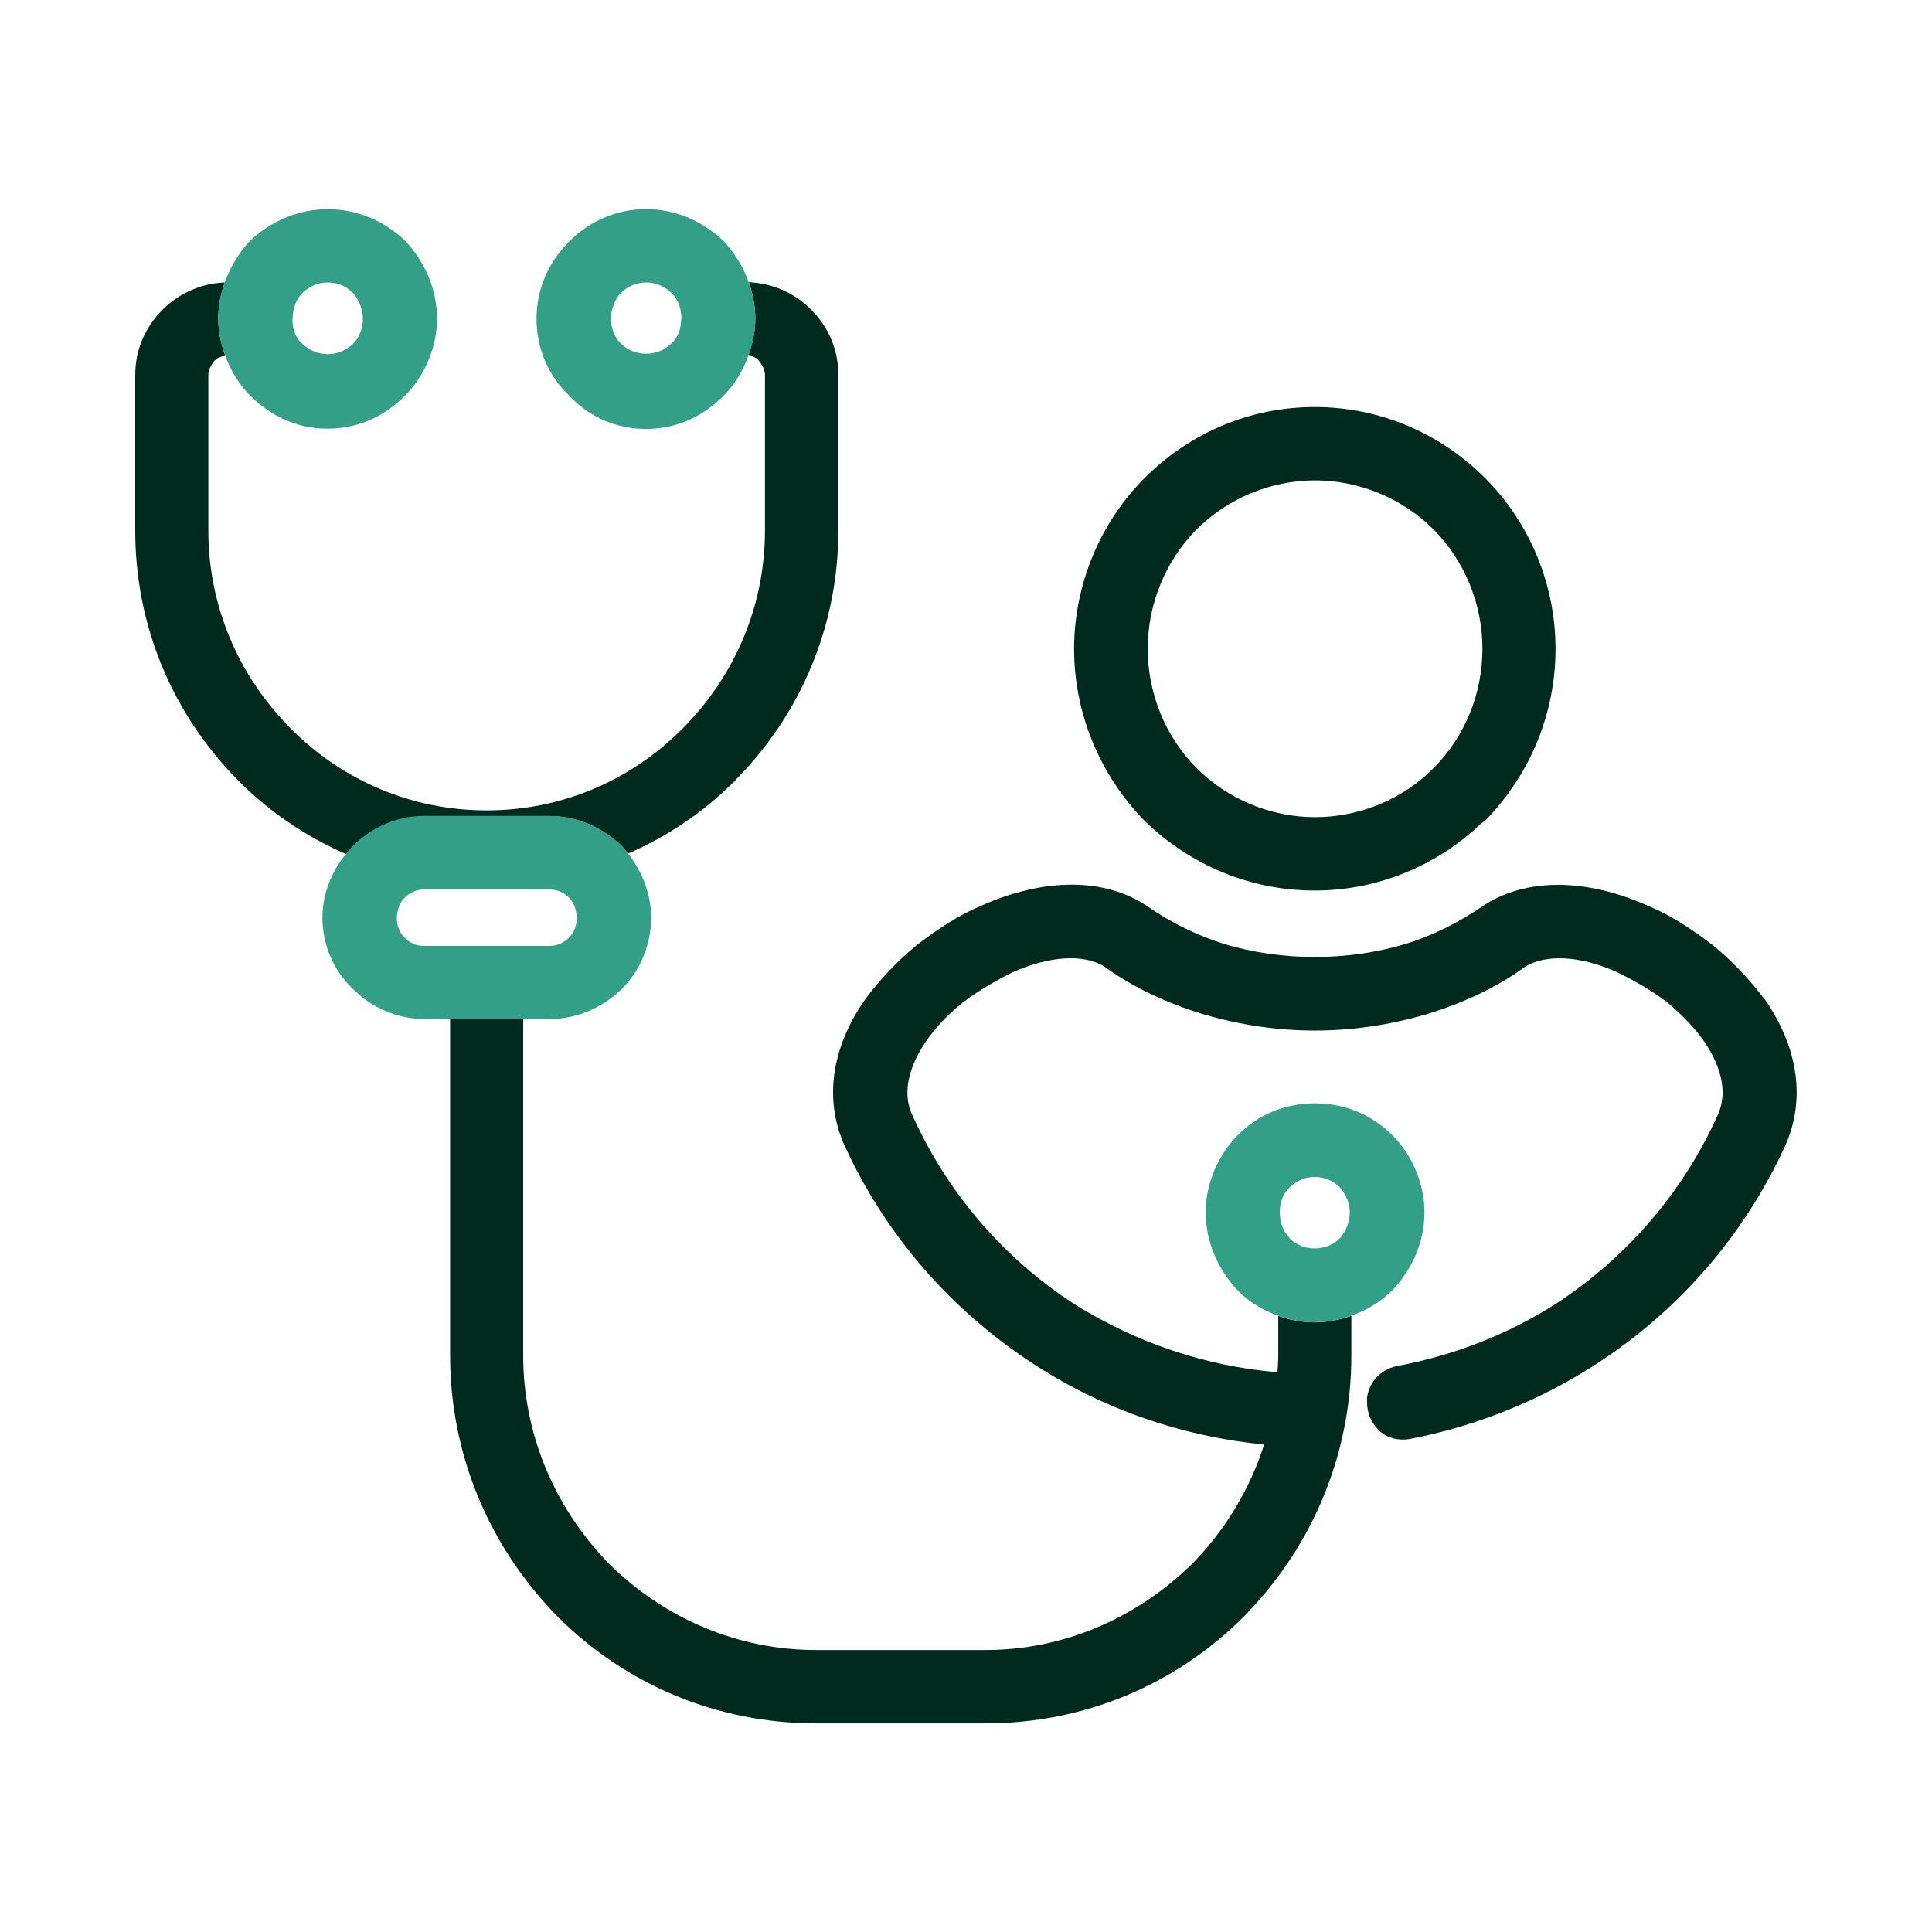 <svg xmlns="http://www.w3.org/2000/svg" viewBox="0 0 74 74" width="74" height="74"><defs><style>.b{fill:none;}.c{fill:#349f87;}.d{fill:#002a1d;}</style></defs><path class="b" d="M15.2,35.17c0,.28.11.55.28.73.21.21.48.33.76.33h4.81c.29,0,.55-.11.76-.33.18-.18.28-.45.28-.73s-.11-.6-.28-.77c-.21-.21-.48-.33-.76-.33h-4.81c-.29,0-.55.11-.76.33-.17.17-.28.48-.28.77Z"/><path class="b" d="M13.53,13.15c.23-.23.37-.59.37-.94s-.14-.71-.38-1c-.26-.26-.61-.4-.96-.4s-.71.15-.98.41c-.24.24-.37.58-.37.98s.13.73.35.92c.58.58,1.45.56,1.98.02Z"/><path class="b" d="M50.37,31.3c1.7,0,3.35-.69,4.54-1.88,1.21-1.21,1.87-2.83,1.87-4.57s-.68-3.37-1.87-4.57c-1.19-1.19-2.84-1.88-4.54-1.88s-3.35.69-4.54,1.88c-1.19,1.2-1.87,2.86-1.87,4.57s.68,3.37,1.87,4.57c1.19,1.2,2.84,1.88,4.54,1.88Z"/><path class="b" d="M24.74,10.81c-.36,0-.71.15-.98.41-.23.26-.37.63-.37.98s.14.71.37.94c.53.53,1.42.53,1.95,0,.24-.22.37-.55.37-.94s-.13-.74-.37-.98h0c-.27-.27-.61-.41-.98-.41Z"/><path class="b" d="M51.33,45.47c-.26-.26-.61-.4-.96-.4s-.71.15-.97.41c-.25.25-.37.56-.37.94s.13.74.37.98c.53.54,1.42.53,1.95,0,.23-.26.37-.63.37-.99,0-.34-.13-.66-.38-.95Z"/><path class="d" d="M67.59,38.28c-.56-.75-1.24-1.47-1.99-2.08-.91-.7-1.68-1.17-2.42-1.48-2.45-1.11-4.78-1.1-6.41,0-.94.64-1.93,1.13-2.95,1.44-2.21.66-4.72.66-6.92,0-1.02-.32-2.02-.8-2.96-1.45-1.62-1.1-3.96-1.1-6.4,0-.75.32-1.52.79-2.44,1.5-.73.6-1.41,1.32-1.98,2.09-1.28,1.85-1.56,3.83-.77,5.58,1.58,3.45,4.11,6.35,7.31,8.41,2.64,1.71,5.64,2.73,8.76,3.04-.54,1.68-1.46,3.24-2.75,4.56-2.17,2.13-4.98,3.31-7.93,3.31h-6.48c-2.95,0-5.77-1.17-7.93-3.3-2.12-2.18-3.29-5.01-3.29-7.98v-12.88h-2.8v12.88c0,3.73,1.45,7.27,4.09,9.97,2.64,2.66,6.17,4.12,9.93,4.12h6.48c3.76,0,7.29-1.46,9.93-4.12,2.64-2.7,4.09-6.24,4.09-9.97v-1.52c-.44.15-.91.25-1.4.25s-.96-.09-1.4-.25v1.52c0,.22-.02.43-.03.64-2.74-.23-5.4-1.12-7.78-2.61-2.73-1.77-4.88-4.28-6.21-7.25-.46-1,.03-2.07.51-2.79.38-.55.86-1.06,1.4-1.49.49-.38,1.09-.75,1.87-1.15,1.47-.67,2.82-.75,3.62-.22,1.05.76,2.31,1.36,3.76,1.8,2.84.83,5.68.83,8.53,0,1.44-.44,2.71-1.04,3.74-1.79.81-.54,2.17-.46,3.62.2.8.4,1.4.77,1.88,1.14.42.36,1.01.91,1.41,1.5.49.72.97,1.79.52,2.79-1.33,2.97-3.48,5.47-6.21,7.25-1.82,1.16-3.87,1.97-6.11,2.39-.6.13-1.05.62-1.12,1.21v.14c0,.44.14.78.44,1.09.29.29.71.42,1.18.35,2.52-.48,4.97-1.46,7.09-2.83,3.2-2.05,5.73-4.96,7.31-8.41h0c.78-1.75.51-3.73-.78-5.6Z"/><path class="d" d="M50.37,34.11c2.35,0,4.65-.93,6.34-2.55l.2-.15c1.72-1.78,2.67-4.11,2.67-6.56s-.98-4.81-2.68-6.52c-1.75-1.76-4.08-2.74-6.54-2.74s-4.78.97-6.54,2.74c-1.7,1.71-2.68,4.09-2.68,6.52s.95,4.78,2.68,6.57c1.77,1.73,4.09,2.69,6.53,2.69ZM43.96,24.85c0-1.71.68-3.37,1.87-4.57,1.19-1.19,2.84-1.88,4.54-1.88s3.35.69,4.54,1.88c1.19,1.2,1.87,2.86,1.87,4.57s-.66,3.35-1.87,4.57c-1.19,1.2-2.84,1.88-4.54,1.88s-3.35-.69-4.54-1.88c-1.19-1.2-1.87-2.86-1.87-4.57Z"/><path class="d" d="M16.24,31.26h4.81c1.01,0,1.96.39,2.75,1.13.1.1.17.21.25.31,1.52-.67,2.92-1.6,4.09-2.79,2.56-2.57,3.97-5.98,3.97-9.59v-5.96c0-.95-.36-1.82-1.05-2.51-.64-.64-1.5-1.01-2.38-1.04.16.45.25.91.25,1.39s-.1.96-.27,1.42c.16.02.29.07.37.15.18.22.27.41.27.59v5.96c0,2.84-1.12,5.54-3.16,7.59-2.01,2.02-4.67,3.13-7.5,3.13s-5.49-1.11-7.5-3.13c-2.04-2.05-3.16-4.74-3.16-7.59v-5.96c0-.17.09-.37.24-.55.11-.11.25-.16.41-.18-.17-.46-.27-.94-.27-1.42s.09-.95.25-1.39c-.88.03-1.74.4-2.38,1.04-.69.69-1.05,1.56-1.05,2.51v5.96c0,3.61,1.41,7.02,3.97,9.59,1.18,1.19,2.59,2.13,4.11,2.8.09-.11.17-.22.28-.32.71-.71,1.7-1.13,2.7-1.13Z"/><path class="c" d="M20.05,39.03h1c1.01,0,1.96-.39,2.76-1.14.72-.72,1.13-1.72,1.13-2.73,0-.9-.33-1.77-.89-2.47-.08-.1-.16-.22-.25-.31-.79-.74-1.74-1.13-2.75-1.13h-4.81c-1,0-1.99.42-2.7,1.13-.1.1-.19.21-.28.32-.57.68-.91,1.55-.91,2.46,0,1.03.43,2.03,1.18,2.73.72.72,1.71,1.14,2.72,1.14h3.81ZM21.05,34.07c.29,0,.55.11.76.33.17.17.28.48.28.77s-.11.55-.28.73c-.21.21-.48.33-.76.33h-4.81c-.29,0-.55-.11-.76-.33-.18-.18-.28-.45-.28-.73s.11-.6.28-.77c.21-.21.48-.33.76-.33h4.81Z"/><path class="c" d="M28.93,12.21c0-.48-.09-.95-.25-1.39-.2-.57-.52-1.11-.98-1.6-.84-.79-1.87-1.21-2.96-1.21s-2.14.44-2.93,1.23c-.83.83-1.26,1.86-1.26,2.98s.46,2.19,1.25,2.93c.77.83,1.81,1.28,2.94,1.28s2.15-.44,2.97-1.27c.42-.42.74-.95.95-1.52.17-.46.27-.94.27-1.42ZM26.09,12.21c0,.39-.13.73-.37.94-.53.53-1.42.53-1.95,0-.23-.23-.37-.59-.37-.94s.14-.72.37-.98c.27-.27.61-.41.98-.41s.71.15.98.41h0c.24.24.37.58.37.98Z"/><path class="c" d="M8.36,12.21c0,.48.1.96.27,1.42.21.57.52,1.09.95,1.52.83.83,1.85,1.27,2.97,1.27s2.15-.44,2.97-1.27c.76-.77,1.22-1.87,1.22-2.94s-.42-2.13-1.23-3c-1.69-1.59-4.21-1.61-5.94.02-.44.47-.75,1.01-.96,1.58-.16.45-.25.91-.25,1.39ZM11.21,12.21c0-.4.13-.74.37-.98.27-.27.61-.41.98-.41s.7.14.96.4c.24.28.38.65.38,1s-.14.71-.37.94c-.53.53-1.4.56-1.98-.02-.22-.19-.35-.53-.35-.92Z"/><path class="c" d="M50.37,50.64c.49,0,.96-.09,1.4-.25.58-.2,1.12-.53,1.58-.99.79-.85,1.21-1.88,1.21-2.97s-.46-2.17-1.22-2.94c-.8-.8-1.83-1.23-2.97-1.23s-2.18.42-2.97,1.23c-.76.77-1.22,1.87-1.22,2.94s.42,2.13,1.22,2.99c.45.46.99.78,1.57.98.44.15.91.25,1.4.25ZM49.39,47.41c-.24-.24-.37-.58-.37-.98s.12-.69.37-.94c.26-.27.61-.41.97-.41s.7.14.96.4c.25.3.38.62.38.95,0,.36-.14.72-.37.99-.53.53-1.42.53-1.95,0Z"/></svg>
